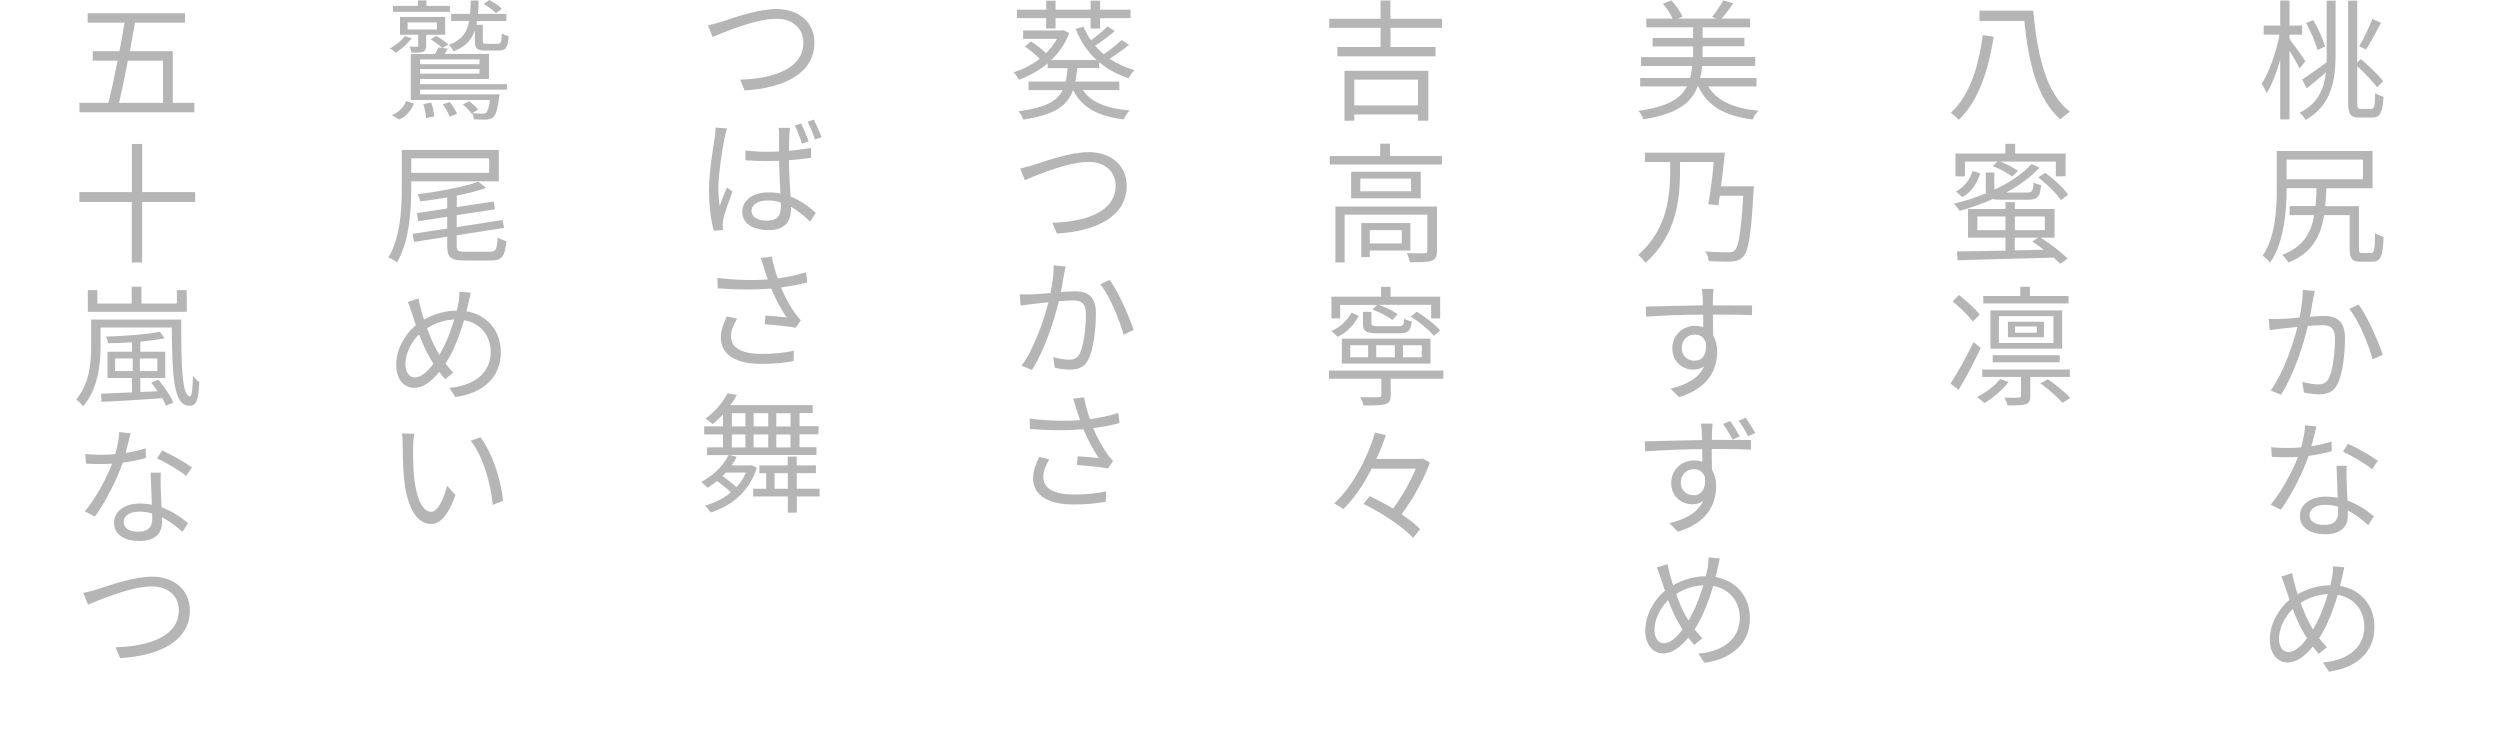 <?xml version="1.0" encoding="utf-8"?>
<!-- Generator: Adobe Illustrator 26.3.1, SVG Export Plug-In . SVG Version: 6.00 Build 0)  -->
<svg version="1.1" id="レイヤー_1" xmlns="http://www.w3.org/2000/svg" xmlns:xlink="http://www.w3.org/1999/xlink" x="0px"
	 y="0px" viewBox="0 0 269 79" style="enable-background:new 0 0 269 79;" xml:space="preserve">
<style type="text/css">
	.st0{fill:#B5B5B6;}
</style>
<g>
	<path class="st0" d="M247.43,7.37c-0.2-0.45-0.67-1.25-1.08-1.92v7.4h-1V6.42c-0.39,1.42-0.92,2.76-1.46,3.61
		c-0.11-0.31-0.36-0.77-0.53-1.02c0.79-1.18,1.56-3.4,1.92-5.28h-1.71V2.75h1.78V0.06h1v2.69h1.36v0.98h-1.36v0.45
		c0.39,0.5,1.47,2.02,1.71,2.41L247.43,7.37z M250.36,0.07h0.95v5.74c0,2.51-0.31,5.48-3.22,7.09c-0.13-0.21-0.43-0.59-0.66-0.77
		c2.02-0.97,2.65-2.66,2.84-4.34c-0.7,0.6-1.42,1.2-2.06,1.72l-0.5-0.94c0.66-0.43,1.65-1.15,2.63-1.86
		c0.01-0.31,0.01-0.62,0.01-0.9V0.07z M249.37,5.38c-0.21-0.78-0.73-2-1.23-2.91l0.77-0.31c0.52,0.9,1.06,2.07,1.27,2.84
		L249.37,5.38z M255.19,11.71c0.29,0,0.35-0.36,0.38-1.71c0.24,0.17,0.6,0.34,0.9,0.41c-0.1,1.67-0.35,2.24-1.22,2.24h-1.36
		c-0.95,0-1.23-0.32-1.23-1.57V0.07h0.98v6.64l0.39-0.36c0.84,0.73,1.91,1.74,2.41,2.38l-0.66,0.66c-0.46-0.6-1.34-1.54-2.14-2.27
		v3.98c0,0.52,0.06,0.62,0.39,0.62H255.19z M256.2,2.45c-0.52,0.98-1.12,2.13-1.62,2.88l-0.74-0.36c0.48-0.78,1.09-2.03,1.42-2.93
		L256.2,2.45z"/>
	<path class="st0" d="M255.14,27.21c0.32,0,0.39-0.29,0.42-2.14c0.21,0.18,0.64,0.35,0.91,0.42c-0.07,2.13-0.32,2.67-1.23,2.67h-1.2
		c-0.94,0-1.22-0.28-1.22-1.4v-3.61h-2.75c-0.38,2.35-1.32,4.09-3.85,5.11c-0.11-0.25-0.42-0.64-0.66-0.84
		c2.25-0.85,3.1-2.3,3.45-4.27h-2.65v-0.98h2.79c0.06-0.6,0.1-1.23,0.11-1.92h-3.22v0.03c0,2.33-0.24,5.74-1.77,7.98
		c-0.15-0.2-0.57-0.6-0.8-0.74c1.39-2.1,1.51-5.06,1.51-7.24v-4.03h10.31v4.01h-4.97c-0.03,0.67-0.06,1.32-0.13,1.92h3.63v4.59
		c0,0.39,0.06,0.45,0.36,0.45H255.14z M246.03,19.29h8.22v-2.12h-8.22V19.29z"/>
	<path class="st0" d="M248.9,32.13c-0.08,0.41-0.2,1.21-0.35,1.95c0.64-0.04,1.2-0.08,1.54-0.08c1.23,0,2.23,0.48,2.23,2.34
		c0,1.62-0.22,3.81-0.8,4.96c-0.43,0.91-1.12,1.13-2,1.13c-0.52,0-1.18-0.1-1.62-0.2l-0.17-1.15c0.56,0.18,1.29,0.28,1.68,0.28
		c0.5,0,0.91-0.1,1.19-0.7c0.43-0.92,0.64-2.72,0.64-4.2c0-1.26-0.56-1.47-1.44-1.47c-0.34,0-0.87,0.04-1.47,0.08
		c-0.49,1.99-1.44,5.1-2.89,7.4l-1.13-0.45c1.4-1.88,2.42-4.99,2.9-6.84c-0.71,0.07-1.39,0.14-1.74,0.18
		c-0.32,0.04-0.88,0.11-1.25,0.17l-0.11-1.21c0.45,0.01,0.78,0.01,1.23,0c0.45-0.01,1.26-0.08,2.09-0.15
		c0.21-0.99,0.35-2.06,0.35-2.98l1.29,0.13C249.02,31.57,248.96,31.87,248.9,32.13z M256.38,38.17l-1.09,0.5
		c-0.41-1.55-1.54-4.3-2.51-5.43l1.01-0.46C254.66,33.9,255.92,36.74,256.38,38.17z"/>
	<path class="st0" d="M248.71,48.01c0.73-0.11,1.46-0.28,2.16-0.5l0.03,1.04c-0.73,0.2-1.58,0.38-2.49,0.5
		c-0.67,1.93-1.91,4.31-3,5.8l-1.08-0.56c1.13-1.33,2.31-3.52,2.94-5.13c-0.41,0.03-0.81,0.04-1.21,0.04
		c-0.52,0-1.09-0.01-1.61-0.04l-0.07-1.04c0.5,0.06,1.09,0.08,1.68,0.08c0.49,0,1.01-0.01,1.54-0.07c0.21-0.76,0.41-1.62,0.43-2.37
		l1.22,0.13C249.13,46.38,248.93,47.21,248.71,48.01z M252.49,51.61c0.01,0.52,0.06,1.42,0.1,2.25c1.16,0.42,2.13,1.09,2.84,1.7
		l-0.6,0.94c-0.59-0.52-1.32-1.12-2.21-1.57c0.01,0.21,0.01,0.41,0.01,0.56c0,1.11-0.69,1.99-2.41,1.99c-1.51,0-2.75-0.6-2.75-1.98
		c0-1.26,1.21-2.06,2.75-2.06c0.46,0,0.9,0.04,1.32,0.13c-0.04-1.12-0.1-2.47-0.13-3.45h1.09C252.48,50.7,252.48,51.12,252.49,51.61
		z M250.08,56.48c1.15,0,1.5-0.6,1.5-1.33c0-0.18,0-0.39-0.01-0.63c-0.43-0.13-0.9-0.2-1.39-0.2c-1.01,0-1.68,0.46-1.68,1.09
		C248.5,56.05,249.02,56.48,250.08,56.48z M252.1,48.6l0.55-0.84c0.99,0.43,2.55,1.33,3.21,1.82l-0.63,0.91
		C254.49,49.86,253,49.02,252.1,48.6z"/>
	<path class="st0" d="M252.25,61.04c-0.08,0.34-0.18,0.81-0.24,1.08c-0.07,0.29-0.14,0.6-0.22,0.92c2.2,0.38,3.7,2.06,3.7,4.43
		c0,2.73-1.96,4.4-4.9,4.8l-0.64-0.99c2.87-0.25,4.45-1.74,4.45-3.85c0-1.78-1.11-3.12-2.86-3.43c-0.52,1.75-1.23,3.53-2,4.67
		c0.27,0.35,0.55,0.69,0.84,0.97l-0.88,0.71c-0.22-0.25-0.43-0.5-0.64-0.78c-0.84,1.02-1.7,1.71-2.72,1.71
		c-1.04,0-1.91-0.88-1.91-2.48c0-1.57,0.87-3.24,2.12-4.26c-0.15-0.42-0.29-0.85-0.42-1.26c-0.13-0.43-0.29-0.88-0.45-1.25
		l1.15-0.36c0.07,0.36,0.18,0.83,0.28,1.22c0.08,0.32,0.2,0.67,0.32,1.05c1.16-0.66,2.33-0.95,3.52-0.97
		c0.08-0.34,0.15-0.66,0.21-0.98c0.04-0.28,0.08-0.73,0.08-1.05L252.25,61.04z M246.24,70.16c0.69,0,1.4-0.67,2-1.48
		c-0.11-0.15-0.21-0.34-0.32-0.52c-0.39-0.62-0.83-1.58-1.23-2.63c-0.9,0.87-1.47,2.13-1.47,3.18
		C245.22,69.61,245.63,70.16,246.24,70.16z M248.88,67.72c0.6-0.97,1.18-2.38,1.6-3.8c-1.06,0.06-2.05,0.38-2.93,0.95
		c0.35,0.94,0.74,1.85,1.06,2.41L248.88,67.72z"/>
	<path class="st0" d="M214.53,3.95c-0.53,3.22-1.5,6.82-3.77,8.94c-0.2-0.21-0.59-0.57-0.85-0.76c2.17-1.96,3.05-5.39,3.43-8.35
		L214.53,3.95z M218.78,1.15c0.42,4.75,1.37,8.91,3.94,10.87c-0.31,0.2-0.76,0.57-1.01,0.83c-2.46-2.1-3.45-6.06-3.89-10.6h-4.83
		V1.15H218.78z"/>
	<path class="st0" d="M215.4,21.49c-0.41,0-0.73-0.01-0.98-0.07c-1.16,0.52-2.37,0.94-3.56,1.27c-0.13-0.2-0.43-0.6-0.64-0.77
		c1.19-0.29,2.37-0.66,3.49-1.12c-0.03-0.13-0.04-0.28-0.04-0.45v-1.79h0.92v1.78v0.07c1.61-0.74,3.01-1.67,4.01-2.76l0.84,0.39
		c-0.95,1.05-2.19,1.93-3.57,2.68h2.23c0.56,0,0.66-0.13,0.71-1.09c0.2,0.14,0.57,0.24,0.81,0.29c-0.1,1.29-0.39,1.57-1.43,1.57
		H215.4z M211.42,18.97h-1.01v-2.45h5.37v-1.05h1.05v1.05h5.43v2.45h-1.05v-1.58h-5.97c0.69,0.27,1.46,0.69,1.89,0.99L216.51,19
		c-0.49-0.38-1.39-0.87-2.1-1.13l0.52-0.48h-3.5V18.97z M210.47,20.6c0.91-0.46,1.5-1.32,1.79-2.21l0.81,0.27
		c-0.34,1.02-0.85,1.96-1.92,2.55L210.47,20.6z M219.54,25.57c1.08,0.64,2.31,1.62,2.94,2.25l-0.8,0.56c-0.2-0.2-0.43-0.42-0.7-0.66
		c-3.8,0.11-7.79,0.22-10.34,0.28l-0.07-0.95c1.39-0.01,3.22-0.04,5.22-0.08v-1.4h-4.03v-3.08h4.03v-0.74h1.01v0.74h4.27v3.08
		H219.54z M215.79,24.76v-1.47h-3.03v1.47H215.79z M216.8,23.29v1.47h3.22v-1.47H216.8z M216.8,26.94c1.02-0.03,2.07-0.04,3.11-0.07
		c-0.42-0.32-0.85-0.63-1.25-0.88l0.64-0.42h-2.51V26.94z M220.04,18.59c0.97,0.67,2,1.65,2.49,2.35l-0.78,0.6
		c-0.46-0.71-1.5-1.75-2.44-2.44L220.04,18.59z"/>
	<path class="st0" d="M213.13,37.44c-0.69,1.47-1.6,3.22-2.37,4.5l-0.88-0.66c0.7-1.08,1.72-2.91,2.48-4.48L213.13,37.44z
		 M212.27,34.61c-0.42-0.62-1.39-1.54-2.17-2.18l0.69-0.69c0.78,0.62,1.76,1.48,2.23,2.12L212.27,34.61z M216.13,41.1
		c-0.66,0.85-1.69,1.72-2.61,2.28c-0.17-0.17-0.55-0.5-0.78-0.64c0.91-0.5,1.88-1.22,2.48-1.95L216.13,41.1z M218.46,40.56v2.03
		c0,0.5-0.1,0.76-0.49,0.9c-0.41,0.14-1.02,0.13-1.96,0.13c-0.04-0.25-0.21-0.6-0.34-0.84c0.76,0.03,1.36,0.03,1.55,0
		c0.18,0,0.24-0.06,0.24-0.2v-2.02h-4.17v-0.8h9.43v0.8H218.46z M222.58,32.65h-9.18v-0.8h3.98v-0.99h1.04v0.99h4.16V32.65z
		 M221.89,37.52h-7.72v-4.12h7.72V37.52z M214.42,38.98v-0.76h7.21v0.76H214.42z M220.95,34.02h-5.87v2.89h5.87V34.02z
		 M219.93,36.29h-3.88v-1.67h3.88V36.29z M219.16,35.13h-2.34v0.67h2.34V35.13z M220.35,40.8c0.85,0.59,1.89,1.44,2.42,2.02
		l-0.85,0.52c-0.49-0.57-1.51-1.47-2.37-2.09L220.35,40.8z"/>
	<path class="st0" d="M183.81,9.3c0.92,1.55,2.7,2.35,5.41,2.62c-0.24,0.21-0.52,0.66-0.64,0.94c-3-0.38-4.85-1.44-5.84-3.56h-0.07
		c-0.7,1.82-2.23,2.96-5.84,3.54c-0.08-0.27-0.34-0.7-0.53-0.91c3.14-0.46,4.54-1.3,5.21-2.63h-5.03V8.39h5.38
		c0.1-0.39,0.17-0.83,0.22-1.29h-5.5V6.15h5.6V4.99h-4.36V4.08h4.36V2.94h-5.04V2h2.83c-0.22-0.5-0.63-1.13-1.05-1.6l0.9-0.36
		c0.5,0.5,1.01,1.23,1.22,1.75L180.57,2h4.17l-0.52-0.18c0.39-0.48,0.91-1.26,1.21-1.78l1.06,0.32c-0.39,0.62-0.87,1.21-1.26,1.64
		h3.08v0.94h-5.11v1.13h4.5v0.91h-4.5v1.16h5.66V7.1h-5.71c-0.04,0.46-0.11,0.88-0.21,1.29H189V9.3H183.81z"/>
	<path class="st0" d="M188.71,20.04c0,0-0.01,0.38-0.03,0.52c-0.25,4.69-0.53,6.44-1.11,7.05c-0.34,0.38-0.67,0.49-1.23,0.53
		c-0.53,0.03-1.5,0.01-2.48-0.04c-0.03-0.31-0.17-0.76-0.38-1.05c1.06,0.1,2.09,0.1,2.46,0.1c0.34,0,0.52-0.03,0.69-0.18
		c0.45-0.39,0.71-2.03,0.94-5.91h-2.52c-0.06,0.38-0.11,0.71-0.15,1.02l-1.09-0.1c0.22-1.18,0.45-2.97,0.59-4.55h-3.63v0.94
		c0,2.76-0.29,6.91-3.71,9.9c-0.17-0.22-0.53-0.64-0.8-0.84c3.22-2.77,3.45-6.56,3.45-9.06v-0.94h-2.72v-1h8.6
		c-0.11,1.12-0.25,2.44-0.41,3.61H188.71z"/>
	<path class="st0" d="M184.38,31.11c-0.03,0.15-0.06,0.69-0.07,0.87c0,0.21-0.01,0.52-0.01,0.88h0.2c1.68,0,3.38,0.01,4.02,0.01
		v1.04c-0.78-0.04-2.02-0.06-4.03-0.06h-0.18c0,0.78,0.01,1.61,0.03,2.24c0.28,0.48,0.43,1.08,0.43,1.76c0,1.85-0.91,3.92-4.1,4.88
		l-0.92-0.91c1.79-0.42,3.05-1.16,3.61-2.4c-0.32,0.24-0.71,0.35-1.16,0.35c-1.13,0-2.26-0.81-2.26-2.31c0-1.36,1.11-2.4,2.42-2.4
		c0.34,0,0.64,0.06,0.91,0.15c0-0.41-0.01-0.9-0.01-1.36c-2.09,0.01-4.43,0.1-6.14,0.22l-0.03-1.08c1.53-0.03,4.1-0.11,6.15-0.14
		c-0.01-0.38-0.01-0.7-0.03-0.9c-0.03-0.36-0.07-0.74-0.1-0.87H184.38z M182.35,38.81c0.8,0,1.33-0.63,1.21-1.91
		c-0.2-0.63-0.66-0.9-1.21-0.9c-0.73,0-1.39,0.55-1.39,1.44C180.96,38.32,181.59,38.81,182.35,38.81z"/>
	<path class="st0" d="M184.28,45.58c-0.03,0.15-0.07,0.69-0.07,0.87c-0.01,0.21-0.01,0.52-0.01,0.88h0.18c1.69,0,3.38,0,4.03,0.01
		l-0.01,1.04c-0.77-0.04-2-0.07-4.02-0.07h-0.2c0.01,0.77,0.01,1.61,0.03,2.24c0.29,0.48,0.45,1.08,0.45,1.77
		c0,1.86-0.91,3.94-4.12,4.89l-0.92-0.92c1.79-0.41,3.05-1.15,3.63-2.38c-0.32,0.24-0.71,0.35-1.16,0.35
		c-1.15,0-2.27-0.83-2.27-2.31c0-1.36,1.11-2.41,2.44-2.41c0.34,0,0.64,0.06,0.91,0.15c0-0.41-0.01-0.88-0.01-1.36
		c-2.1,0.01-4.43,0.11-6.14,0.24l-0.04-1.08c1.54-0.03,4.12-0.11,6.16-0.14c-0.01-0.38-0.01-0.7-0.03-0.9
		c-0.03-0.36-0.07-0.76-0.1-0.87H184.28z M182.24,53.29c0.81,0,1.34-0.66,1.21-1.96c-0.22-0.59-0.67-0.85-1.21-0.85
		c-0.71,0-1.39,0.56-1.39,1.44C180.85,52.79,181.49,53.29,182.24,53.29z M186.16,45.3c0.34,0.45,0.76,1.15,1.04,1.65l-0.78,0.35
		c-0.29-0.55-0.66-1.21-1.01-1.68L186.16,45.3z M187.83,44.94c0.32,0.48,0.74,1.12,1.04,1.65l-0.78,0.35
		c-0.29-0.57-0.66-1.21-1.01-1.67L187.83,44.94z"/>
	<path class="st0" d="M185.05,60.09c-0.08,0.34-0.18,0.81-0.24,1.08c-0.07,0.29-0.14,0.6-0.22,0.92c2.2,0.38,3.7,2.06,3.7,4.43
		c0,2.73-1.96,4.4-4.9,4.8l-0.64-0.99c2.87-0.25,4.45-1.74,4.45-3.85c0-1.78-1.11-3.12-2.86-3.43c-0.52,1.75-1.23,3.53-2,4.66
		c0.27,0.35,0.55,0.69,0.84,0.97l-0.88,0.71c-0.22-0.25-0.43-0.5-0.64-0.79c-0.84,1.02-1.7,1.71-2.72,1.71
		c-1.04,0-1.91-0.88-1.91-2.48c0-1.57,0.87-3.24,2.12-4.26c-0.15-0.42-0.29-0.85-0.42-1.26c-0.13-0.43-0.29-0.88-0.45-1.25
		l1.15-0.36c0.07,0.36,0.18,0.83,0.28,1.22c0.08,0.32,0.2,0.67,0.32,1.05c1.16-0.66,2.33-0.95,3.52-0.97
		c0.08-0.34,0.15-0.66,0.21-0.98c0.04-0.28,0.08-0.73,0.08-1.05L185.05,60.09z M179.04,69.21c0.69,0,1.4-0.67,2-1.48
		c-0.11-0.15-0.21-0.34-0.32-0.52c-0.39-0.62-0.83-1.58-1.23-2.63c-0.9,0.87-1.47,2.13-1.47,3.18
		C178.02,68.66,178.43,69.21,179.04,69.21z M181.68,66.77c0.6-0.97,1.18-2.38,1.6-3.8c-1.07,0.06-2.05,0.38-2.93,0.95
		c0.35,0.94,0.74,1.85,1.06,2.41L181.68,66.77z"/>
	<path class="st0" d="M149.62,3v2.06h4.85v1H143.9v-1h4.65V3h-5.52V2.02h5.52V0.06h1.06v1.96h5.55V3H149.62z M144.67,7.62h9.02v5.37
		h-1.11v-0.67h-6.86v0.67h-1.05V7.62z M145.72,8.57v2.77h6.86V8.57H145.72z"/>
	<path class="st0" d="M155.15,16.79v0.91h-12.07v-0.91h5.43v-1.33h1.05v1.33H155.15z M154.62,27.01c0,0.56-0.13,0.87-0.56,1.05
		c-0.46,0.15-1.19,0.15-2.35,0.15c-0.06-0.28-0.2-0.7-0.34-0.97c0.9,0.03,1.68,0.03,1.93,0c0.24,0,0.28-0.07,0.28-0.27V23.1h-8.9
		v5.14h-0.99v-6.02h10.93V27.01z M152.87,18.48v2.86h-7.49v-2.86H152.87z M151.83,19.22h-5.46v1.36h5.46V19.22z M147.39,26.96v0.7
		h-0.92V24h5.29v2.96H147.39z M147.39,24.76v1.43h3.44v-1.43H147.39z"/>
	<path class="st0" d="M155.3,40.76h-5.66v1.78c0,0.55-0.13,0.81-0.59,0.95c-0.45,0.14-1.19,0.14-2.34,0.14
		c-0.04-0.27-0.2-0.64-0.34-0.9c0.88,0.03,1.71,0.01,1.95,0.01c0.24-0.01,0.31-0.06,0.31-0.24v-1.75h-5.64v-0.88h12.31V40.76z
		 M144.2,34.26h-0.94v-2.34h5.34v-1.05h1.02v1.05h5.34v2.34h-0.97V32.8h-5.64c0.73,0.25,1.58,0.67,2.04,1.01l-0.57,0.62
		c-0.48-0.38-1.4-0.85-2.14-1.12l0.5-0.5h-3.98V34.26z M146.2,33.99c-0.45,0.85-1.16,1.74-2.27,2.25l-0.66-0.63
		c1.01-0.41,1.75-1.21,2.16-1.98L146.2,33.99z M153.92,39.12h-9.54v-2.68h9.54V39.12z M147.21,37.15h-1.92v1.29h1.92V37.15z
		 M147.56,33.56v1.18c0,0.29,0.11,0.35,0.73,0.35h2.24c0.43,0,0.52-0.08,0.56-0.8c0.2,0.13,0.56,0.25,0.81,0.29
		c-0.1,1.02-0.38,1.28-1.26,1.28h-2.42c-1.26,0-1.57-0.21-1.57-1.11v-1.19H147.56z M150.08,37.15h-2v1.29h2V37.15z M152.98,37.15
		h-2.02v1.29h2.02V37.15z M154.28,36.14c-0.49-0.63-1.55-1.5-2.48-2.07l0.64-0.53c0.92,0.55,2,1.39,2.52,2.02L154.28,36.14z"/>
	<path class="st0" d="M153.86,49.77c-0.66,1.83-1.86,3.99-3.05,5.56c0.8,0.55,1.51,1.09,1.99,1.6l-0.74,0.95
		c-1.06-1.16-3.38-2.7-5.35-3.66l0.67-0.84c0.8,0.38,1.67,0.84,2.51,1.34c0.94-1.23,1.86-2.9,2.45-4.29h-4.75
		c-0.83,1.64-1.85,3.18-3.05,4.36c-0.24-0.2-0.69-0.48-0.98-0.62c2.09-1.93,3.61-5.03,4.4-7.62l1.16,0.27
		c-0.28,0.84-0.63,1.71-1.02,2.56h4.78l0.21-0.04L153.86,49.77z"/>
	<path class="st0" d="M115.91,7.34c-0.06,0.52-0.11,1.01-0.2,1.44h4.73v0.91h-3.92c0.88,1.32,2.56,1.99,5.03,2.19
		c-0.22,0.22-0.5,0.66-0.64,0.97c-2.76-0.34-4.5-1.28-5.45-3.15c-0.63,1.74-2.04,2.66-5.35,3.17c-0.08-0.25-0.32-0.67-0.5-0.9
		c2.82-0.38,4.1-1.04,4.73-2.27h-3.67V8.78h3.99c0.1-0.42,0.17-0.91,0.21-1.44h-2.14V6.82c-0.94,0.78-2.02,1.37-3.11,1.76
		c-0.11-0.24-0.38-0.62-0.57-0.81c0.98-0.28,1.96-0.78,2.82-1.44c-0.43-0.45-1.04-0.95-1.6-1.32l0.67-0.55
		c0.56,0.35,1.16,0.83,1.6,1.26c0.48-0.46,0.88-0.98,1.19-1.54h-3.64v-0.9h4.15l0.18-0.04l0.63,0.31c-0.42,1.15-1.11,2.12-1.93,2.91
		h4.87c-0.98-0.91-1.74-2.03-2.25-3.35l0.85-0.24c0.21,0.52,0.48,1.01,0.8,1.47c0.62-0.45,1.33-1.05,1.78-1.5l0.78,0.5
		c-0.66,0.56-1.44,1.15-2.11,1.58c0.28,0.32,0.59,0.63,0.92,0.92c0.66-0.45,1.46-1.09,1.93-1.54l0.8,0.52
		c-0.64,0.53-1.43,1.09-2.1,1.5c0.8,0.53,1.69,0.95,2.69,1.22c-0.22,0.21-0.5,0.6-0.66,0.87c-1.19-0.38-2.24-0.95-3.14-1.71v0.62
		H115.91z M112.57,1.95h-3.15V1.04h3.15V0.07h1.01v0.97h3.77V0.07h1.02v0.97h3.28v0.91h-3.28v1.12h-1.02V1.95h-3.77v1.12h-1.01V1.95
		z"/>
	<path class="st0" d="M111.28,17.73c1.16-0.38,3.85-1.36,5.87-1.36c2.27,0,4.08,1.32,4.08,3.63c0,3.29-3.28,4.89-7.51,5.13
		l-0.49-1.16c3.6-0.1,6.81-1.18,6.81-3.99c0-1.44-1.06-2.56-2.91-2.56c-2.27,0-5.77,1.51-6.86,1.96l-0.49-1.25
		C110.26,18.02,110.76,17.88,111.28,17.73z"/>
	<path class="st0" d="M114.5,29.47c-0.08,0.41-0.2,1.2-0.35,1.95c0.64-0.04,1.2-0.08,1.54-0.08c1.23,0,2.23,0.48,2.23,2.34
		c0,1.62-0.22,3.81-0.8,4.96c-0.43,0.91-1.12,1.13-2,1.13c-0.52,0-1.18-0.1-1.62-0.2l-0.17-1.15c0.56,0.18,1.29,0.28,1.68,0.28
		c0.5,0,0.91-0.1,1.19-0.7c0.43-0.92,0.64-2.72,0.64-4.2c0-1.26-0.56-1.47-1.44-1.47c-0.34,0-0.87,0.04-1.47,0.08
		c-0.49,1.99-1.44,5.1-2.89,7.4l-1.13-0.45c1.4-1.88,2.42-4.99,2.9-6.83c-0.71,0.07-1.39,0.14-1.74,0.18
		c-0.32,0.04-0.88,0.11-1.25,0.17l-0.11-1.2c0.45,0.01,0.78,0.01,1.23,0c0.45-0.01,1.26-0.08,2.09-0.15c0.21-1,0.35-2.06,0.35-2.98
		l1.29,0.13C114.62,28.91,114.56,29.21,114.5,29.47z M121.98,35.51l-1.09,0.5c-0.41-1.55-1.54-4.3-2.51-5.43l1.01-0.46
		C120.26,31.24,121.52,34.08,121.98,35.51z"/>
	<path class="st0" d="M115.46,42.9l1.19-0.15c0.14,0.84,0.38,1.61,0.63,2.35c0.98-0.14,2.13-0.36,3.05-0.67l0.13,1.09
		c-0.83,0.24-1.91,0.42-2.83,0.56c0.43,1.04,1.04,2.09,1.54,2.8c0.2,0.27,0.41,0.5,0.6,0.73l-0.56,0.8
		c-0.66-0.15-2.34-0.31-3.33-0.38l0.08-0.94c0.77,0.06,1.76,0.14,2.27,0.2c-0.53-0.79-1.19-1.96-1.65-3.1
		c-1.62,0.14-3.6,0.14-5.76-0.03l-0.03-1.12c2,0.25,3.92,0.28,5.42,0.17c-0.17-0.5-0.31-0.92-0.41-1.23
		C115.72,43.68,115.6,43.26,115.46,42.9z M112.26,51.33c0,1.27,1.21,1.86,3.22,1.88c1.4,0.01,2.59-0.13,3.54-0.34l-0.04,1.12
		c-0.85,0.15-2.02,0.31-3.56,0.29c-2.61-0.01-4.26-0.97-4.26-2.83c0-0.76,0.27-1.47,0.66-2.28l1.09,0.25
		C112.52,50.08,112.26,50.67,112.26,51.33z"/>
	<path class="st0" d="M77.68,2.33c1.16-0.38,3.85-1.36,5.87-1.36c2.27,0,4.08,1.32,4.08,3.63c0,3.29-3.28,4.89-7.51,5.13l-0.49-1.16
		c3.6-0.1,6.81-1.18,6.81-3.99c0-1.44-1.06-2.56-2.91-2.56c-2.27,0-5.77,1.51-6.86,1.96l-0.49-1.25
		C76.66,2.62,77.16,2.48,77.68,2.33z"/>
	<path class="st0" d="M78.23,13.83c-0.08,0.22-0.2,0.67-0.24,0.92c-0.27,1.26-0.69,3.99-0.69,5.52c0,0.69,0.04,1.22,0.14,1.89
		c0.21-0.63,0.53-1.43,0.78-1.99l0.59,0.45c-0.36,0.97-0.87,2.35-0.99,3.03c-0.04,0.2-0.07,0.45-0.06,0.62
		c0,0.14,0.01,0.34,0.03,0.48l-0.98,0.08c-0.28-0.98-0.52-2.49-0.52-4.36c0-2.02,0.46-4.64,0.63-5.77c0.04-0.32,0.08-0.69,0.08-0.98
		L78.23,13.83z M85.01,13.74c-0.04,0.28-0.07,0.56-0.08,0.83c-0.01,0.38-0.03,1.01-0.04,1.65c0.84-0.07,1.65-0.17,2.38-0.31v1.06
		c-0.76,0.13-1.55,0.21-2.38,0.27c0.01,1.39,0.11,2.75,0.17,3.91c1.12,0.42,2,1.11,2.72,1.75l-0.6,0.95
		c-0.69-0.64-1.37-1.21-2.07-1.6v0.27c0,1.15-0.53,2.24-2.38,2.24c-1.83,0-2.86-0.76-2.86-1.99c0-1.15,1.04-2.07,2.83-2.07
		c0.45,0,0.88,0.04,1.27,0.13c-0.04-1.05-0.13-2.4-0.14-3.53c-0.43,0.01-0.88,0.03-1.32,0.03c-0.78,0-1.5-0.03-2.3-0.08v-1.05
		c0.77,0.08,1.51,0.13,2.33,0.13c0.43,0,0.85-0.01,1.29-0.03v-1.69c0-0.25-0.01-0.62-0.06-0.85H85.01z M82.52,23.74
		c1.16,0,1.5-0.57,1.5-1.5c0-0.13,0-0.28-0.01-0.46c-0.45-0.14-0.91-0.21-1.4-0.21c-1.02,0-1.74,0.43-1.74,1.11
		C80.86,23.37,81.54,23.74,82.52,23.74z M86.2,13.29c0.25,0.5,0.62,1.37,0.81,1.92l-0.71,0.25c-0.2-0.6-0.52-1.43-0.77-1.96
		L86.2,13.29z M87.57,12.87c0.25,0.52,0.62,1.34,0.84,1.89l-0.71,0.25c-0.21-0.6-0.52-1.4-0.8-1.92L87.57,12.87z"/>
	<path class="st0" d="M81.86,27.76l1.19-0.15c0.14,0.84,0.38,1.61,0.63,2.35c0.98-0.14,2.13-0.36,3.05-0.67l0.13,1.09
		c-0.83,0.24-1.91,0.42-2.83,0.56c0.43,1.04,1.04,2.09,1.54,2.8c0.2,0.27,0.41,0.5,0.6,0.73l-0.56,0.8
		c-0.66-0.15-2.34-0.31-3.33-0.38l0.08-0.94c0.77,0.06,1.76,0.14,2.27,0.2c-0.53-0.78-1.19-1.96-1.65-3.1
		c-1.62,0.14-3.6,0.14-5.76-0.03l-0.03-1.12c2,0.25,3.92,0.28,5.42,0.17c-0.17-0.5-0.31-0.92-0.41-1.23
		C82.12,28.55,82,28.13,81.86,27.76z M78.66,36.2c0,1.28,1.21,1.86,3.22,1.88c1.4,0.01,2.59-0.13,3.54-0.34l-0.04,1.12
		c-0.85,0.15-2.02,0.31-3.56,0.29c-2.61-0.01-4.26-0.97-4.26-2.83c0-0.76,0.27-1.47,0.66-2.28l1.09,0.25
		C78.92,34.95,78.66,35.54,78.66,36.2z"/>
	<path class="st0" d="M81.44,50.33c-0.84,2.62-2.73,4.08-4.97,4.82c-0.13-0.2-0.41-0.57-0.6-0.74c1.04-0.31,1.99-0.77,2.76-1.42
		c-0.35-0.38-0.94-0.85-1.47-1.23c-0.34,0.27-0.69,0.52-1.04,0.73c-0.13-0.15-0.46-0.48-0.67-0.63c1.23-0.66,2.35-1.68,2.94-2.89
		h-2.31v-0.84h1.71v-1.39h-2.02v-0.87h2.02v-1.28c-0.34,0.38-0.71,0.73-1.13,1.05c-0.18-0.21-0.53-0.46-0.77-0.59
		c1.12-0.8,1.95-1.85,2.39-2.73l1.01,0.18c-0.2,0.36-0.43,0.73-0.69,1.09h8.85v0.85h-1.42v1.42h2.04v0.87h-2.04v1.39h1.82v0.84
		h-9.34l0.76,0.2c-0.15,0.32-0.35,0.63-0.55,0.92h1.97l0.18-0.03L81.44,50.33z M78.1,50.85c-0.11,0.13-0.24,0.25-0.36,0.38
		c0.52,0.35,1.11,0.81,1.5,1.19c0.42-0.45,0.77-0.98,1.02-1.57H78.1z M78.75,45.88h1.46v-1.42h-1.46V45.88z M78.75,48.14h1.46v-1.39
		h-1.46V48.14z M88.2,53.42h-2.46v1.74h-0.97v-1.74h-3.73v-0.83h1.4v-1.68h-0.73v-0.83h3.05v-0.95h0.97v0.95h2.06v0.83h-2.06v1.68
		h2.46V53.42z M82.66,45.88v-1.42h-1.57v1.42H82.66z M81.09,46.75v1.39h1.57v-1.39H81.09z M84.77,52.59v-1.68h-1.43v1.68H84.77z
		 M85.06,44.47h-1.53v1.42h1.53V44.47z M85.06,46.75h-1.53v1.39h1.53V46.75z"/>
	<path class="st0" d="M44.31,4.12c-0.45,0.56-1.12,1.18-1.72,1.57c-0.13-0.13-0.45-0.38-0.63-0.48c0.62-0.35,1.22-0.81,1.6-1.32
		L44.31,4.12z M42.18,12.38c0.77-0.32,1.28-0.88,1.51-1.51l0.84,0.28c-0.28,0.71-0.73,1.33-1.58,1.71L42.18,12.38z M48.41,1.28
		h-6.12V0.63h2.68V0.04h0.92v0.59h2.52V1.28z M45.85,4.89c0,0.36-0.06,0.55-0.32,0.67c-0.27,0.11-0.67,0.11-1.25,0.11
		c-0.03-0.22-0.13-0.46-0.22-0.64c0.39,0,0.69,0.01,0.8,0c0.11,0,0.14-0.04,0.14-0.14V3.74h-1.96V1.82h4.86v1.92h-2.05V4.89z
		 M43.86,3.17h3.15V2.41h-3.15V3.17z M45.2,9.05h9.36v0.6H45.2v0.5h8.56c0,0-0.01,0.24-0.06,0.38c-0.17,1.27-0.35,1.83-0.63,2.1
		c-0.21,0.15-0.42,0.22-0.74,0.24c-0.25,0-0.8,0-1.34-0.03c-0.01-0.18-0.1-0.46-0.2-0.64l-0.06,0.03c-0.18-0.27-0.57-0.7-0.92-0.98
		l0.67-0.36c0.36,0.27,0.78,0.64,0.97,0.92l-0.63,0.36c0.5,0.04,0.92,0.06,1.11,0.06c0.18,0,0.28-0.01,0.38-0.11
		c0.15-0.13,0.29-0.52,0.42-1.36H44.2V5.81h2.61c0.14-0.24,0.29-0.52,0.36-0.7l0.42,0.06c-0.29-0.28-0.83-0.7-1.26-0.94l0.62-0.35
		c0.45,0.25,1.02,0.64,1.3,0.92l-0.63,0.36l0.57,0.08c-0.13,0.21-0.24,0.39-0.35,0.56h4.78v2.7H45.2V9.05z M45.2,6.39v0.52h6.39
		V6.39H45.2z M51.59,7.93v-0.5H45.2v0.5H51.59z M46.4,11.04c0.18,0.46,0.29,1.08,0.32,1.49l-0.88,0.17
		c-0.01-0.41-0.14-1.04-0.29-1.5L46.4,11.04z M48.4,10.97c0.32,0.39,0.64,0.94,0.78,1.29l-0.8,0.29c-0.13-0.38-0.43-0.92-0.74-1.33
		L48.4,10.97z M51.09,3.29c-0.36,1.05-1.04,1.75-2.3,2.24c-0.08-0.22-0.32-0.55-0.5-0.7c1.37-0.5,1.95-1.26,2.19-2.58h-1.93V1.49
		h2.03c0.04-0.42,0.06-0.9,0.07-1.43h0.85c-0.01,0.52-0.03,0.99-0.07,1.43h3.05v0.77h-3.14c-0.03,0.14-0.06,0.28-0.08,0.41h0.69V4.4
		c0,0.27,0.06,0.31,0.41,0.31h1.22c0.31,0,0.38-0.14,0.41-1.12c0.17,0.13,0.5,0.24,0.74,0.29c-0.08,1.26-0.32,1.56-1.04,1.56h-1.43
		c-0.94,0-1.16-0.22-1.16-1.02V3.29z M53.36,1.42c-0.29-0.32-0.88-0.74-1.32-1L52.66,0c0.48,0.25,1.05,0.64,1.34,0.94L53.36,1.42z"
		/>
	<path class="st0" d="M44.25,19.5v0.7c0,2.34-0.18,5.74-1.53,8.03c-0.2-0.17-0.66-0.43-0.92-0.53c1.3-2.19,1.43-5.28,1.43-7.48
		v-4.09h10.44v3.38H44.25z M44.25,17.04v1.55h8.38v-1.55H44.25z M52.74,27.08c0.63,0,0.74-0.25,0.81-1.53
		c0.24,0.17,0.64,0.32,0.94,0.39c-0.14,1.62-0.46,2.09-1.67,2.09h-2.84c-1.46,0-1.86-0.32-1.86-1.57v-0.99l-3.56,0.56l-0.17-0.87
		l3.73-0.57v-1.27l-3.11,0.48l-0.15-0.87l3.26-0.5v-1.19c-0.97,0.17-1.96,0.32-2.9,0.43c-0.04-0.22-0.18-0.56-0.29-0.76
		c2.34-0.31,5.07-0.81,6.53-1.36l0.87,0.67c-0.88,0.31-2,0.59-3.18,0.83v1.23l3.96-0.6l0.15,0.84l-4.12,0.63v1.29l4.93-0.77
		l0.17,0.85l-5.1,0.8v1.15c0,0.52,0.15,0.62,0.92,0.62H52.74z"/>
	<path class="st0" d="M50.65,31.49c-0.08,0.34-0.18,0.81-0.24,1.08c-0.07,0.29-0.14,0.6-0.22,0.92c2.2,0.38,3.7,2.06,3.7,4.43
		c0,2.73-1.96,4.4-4.9,4.8l-0.64-0.99c2.87-0.25,4.45-1.74,4.45-3.85c0-1.78-1.11-3.12-2.86-3.43c-0.52,1.75-1.23,3.53-2,4.67
		c0.27,0.35,0.55,0.69,0.84,0.97l-0.88,0.71c-0.22-0.25-0.43-0.5-0.64-0.78c-0.84,1.02-1.7,1.71-2.72,1.71
		c-1.04,0-1.91-0.88-1.91-2.48c0-1.57,0.87-3.24,2.12-4.26c-0.15-0.42-0.29-0.85-0.42-1.26c-0.13-0.43-0.29-0.88-0.45-1.25
		l1.15-0.36c0.07,0.36,0.18,0.83,0.28,1.22c0.08,0.32,0.2,0.67,0.32,1.05c1.16-0.66,2.33-0.95,3.52-0.97
		c0.08-0.34,0.15-0.66,0.21-0.98c0.04-0.28,0.08-0.73,0.08-1.05L50.65,31.49z M44.64,40.61c0.69,0,1.4-0.67,2-1.48
		c-0.11-0.15-0.21-0.34-0.32-0.52c-0.39-0.62-0.83-1.58-1.23-2.63c-0.9,0.87-1.47,2.13-1.47,3.18
		C43.62,40.06,44.03,40.61,44.64,40.61z M47.28,38.17c0.6-0.97,1.18-2.38,1.6-3.8c-1.06,0.06-2.05,0.38-2.93,0.95
		c0.35,0.94,0.74,1.85,1.06,2.41L47.28,38.17z"/>
	<path class="st0" d="M44.45,48.01c-0.01,0.85,0,2.12,0.1,3.25c0.22,2.28,0.88,3.81,1.86,3.81c0.7,0,1.34-1.4,1.7-2.79l0.9,0.98
		c-0.84,2.33-1.7,3.12-2.62,3.12c-1.29,0-2.54-1.29-2.91-4.85c-0.13-1.19-0.15-2.87-0.15-3.67c0-0.31-0.01-0.9-0.1-1.22l1.36,0.03
		C44.5,47,44.46,47.66,44.45,48.01z M54.13,53.89l-1.11,0.43c-0.24-2.48-1.08-5.29-2.38-6.89l1.06-0.38
		C52.92,48.65,53.92,51.57,54.13,53.89z"/>
	<path class="st0" d="M20.92,11.07v1.01H8.55v-1.01h3.12c0.31-1.27,0.66-2.89,0.98-4.54H9.98V5.51h2.87
		c0.21-1.07,0.39-2.1,0.55-3.07H9.43V1.42h10.48v1.02h-5.38c-0.17,0.97-0.36,2.02-0.56,3.07h4.62v5.56H20.92z M13.76,6.53
		c-0.32,1.67-0.66,3.28-0.95,4.54h4.73V6.53H13.76z"/>
	<path class="st0" d="M21,21.73h-5.71v6.51h-1.11v-6.51H8.54v-1.06h5.65v-5.18h1.11v5.18H21V21.73z"/>
	<path class="st0" d="M19.5,34.39c0,4.78,0.06,8.26,0.95,8.26c0.21,0,0.28-0.97,0.31-2.21c0.2,0.25,0.46,0.5,0.69,0.66
		c-0.1,1.91-0.27,2.56-1.08,2.56c-1.72,0-1.83-3.22-1.89-8.42h-7.66v2.06c0,1.91-0.28,4.61-1.89,6.42c-0.13-0.22-0.53-0.6-0.74-0.73
		c1.44-1.67,1.62-3.98,1.62-5.7v-2.9H19.5z M20.09,33.55H9.45v-2.33h1.02v1.44h3.7v-1.81h1.05v1.81h3.81v-1.44h1.06V33.55z
		 M17.05,40.86c0.64,0.76,1.33,1.79,1.61,2.47l-0.81,0.32c-0.08-0.22-0.22-0.5-0.39-0.8c-2.38,0.17-4.8,0.31-6.53,0.39l-0.06-0.88
		c0.9-0.03,2.06-0.08,3.33-0.14v-1.55h-2.63v-2.82h2.63v-1.02c-0.88,0.06-1.76,0.1-2.58,0.1c-0.01-0.21-0.11-0.5-0.21-0.71
		c1.98-0.06,4.43-0.24,5.79-0.52l0.52,0.7c-0.71,0.15-1.64,0.27-2.62,0.36v1.09h2.68v2.82H15.1v1.51l1.86-0.08
		c-0.22-0.32-0.45-0.64-0.69-0.92L17.05,40.86z M12.39,39.93h1.89v-1.36h-1.89V39.93z M16.93,38.57h-1.88v1.36h1.88V38.57z"/>
	<path class="st0" d="M13.51,48.74c0.73-0.11,1.46-0.28,2.16-0.5l0.03,1.04c-0.73,0.2-1.58,0.38-2.49,0.5
		c-0.67,1.93-1.91,4.31-3,5.8l-1.08-0.56c1.13-1.33,2.31-3.52,2.94-5.13c-0.41,0.03-0.81,0.04-1.21,0.04
		c-0.52,0-1.09-0.01-1.61-0.04l-0.07-1.04c0.5,0.06,1.09,0.08,1.68,0.08c0.49,0,1.01-0.01,1.54-0.07c0.21-0.76,0.41-1.62,0.43-2.37
		l1.22,0.13C13.93,47.11,13.73,47.94,13.51,48.74z M17.29,52.34c0.01,0.52,0.06,1.42,0.1,2.25c1.16,0.42,2.13,1.09,2.84,1.7
		l-0.6,0.94c-0.59-0.52-1.32-1.12-2.21-1.57c0.01,0.21,0.01,0.41,0.01,0.56c0,1.11-0.69,1.99-2.41,1.99c-1.51,0-2.75-0.6-2.75-1.97
		c0-1.26,1.21-2.06,2.75-2.06c0.46,0,0.9,0.04,1.32,0.13c-0.04-1.12-0.1-2.46-0.13-3.45h1.09C17.28,51.43,17.28,51.85,17.29,52.34z
		 M14.88,57.21c1.15,0,1.5-0.6,1.5-1.33c0-0.18,0-0.39-0.01-0.63c-0.43-0.13-0.9-0.2-1.39-0.2c-1.01,0-1.68,0.46-1.68,1.09
		C13.3,56.78,13.82,57.21,14.88,57.21z M16.9,49.32l0.55-0.84c0.99,0.43,2.55,1.33,3.21,1.82l-0.63,0.91
		C19.29,50.58,17.79,49.74,16.9,49.32z"/>
	<path class="st0" d="M10.48,63.41c1.16-0.38,3.85-1.36,5.87-1.36c2.27,0,4.08,1.32,4.08,3.63c0,3.29-3.28,4.89-7.51,5.13
		l-0.49-1.16c3.6-0.1,6.81-1.18,6.81-3.99c0-1.44-1.06-2.56-2.91-2.56c-2.27,0-5.77,1.51-6.86,1.96L8.97,63.8
		C9.46,63.7,9.96,63.56,10.48,63.41z"/>
</g>
</svg>
